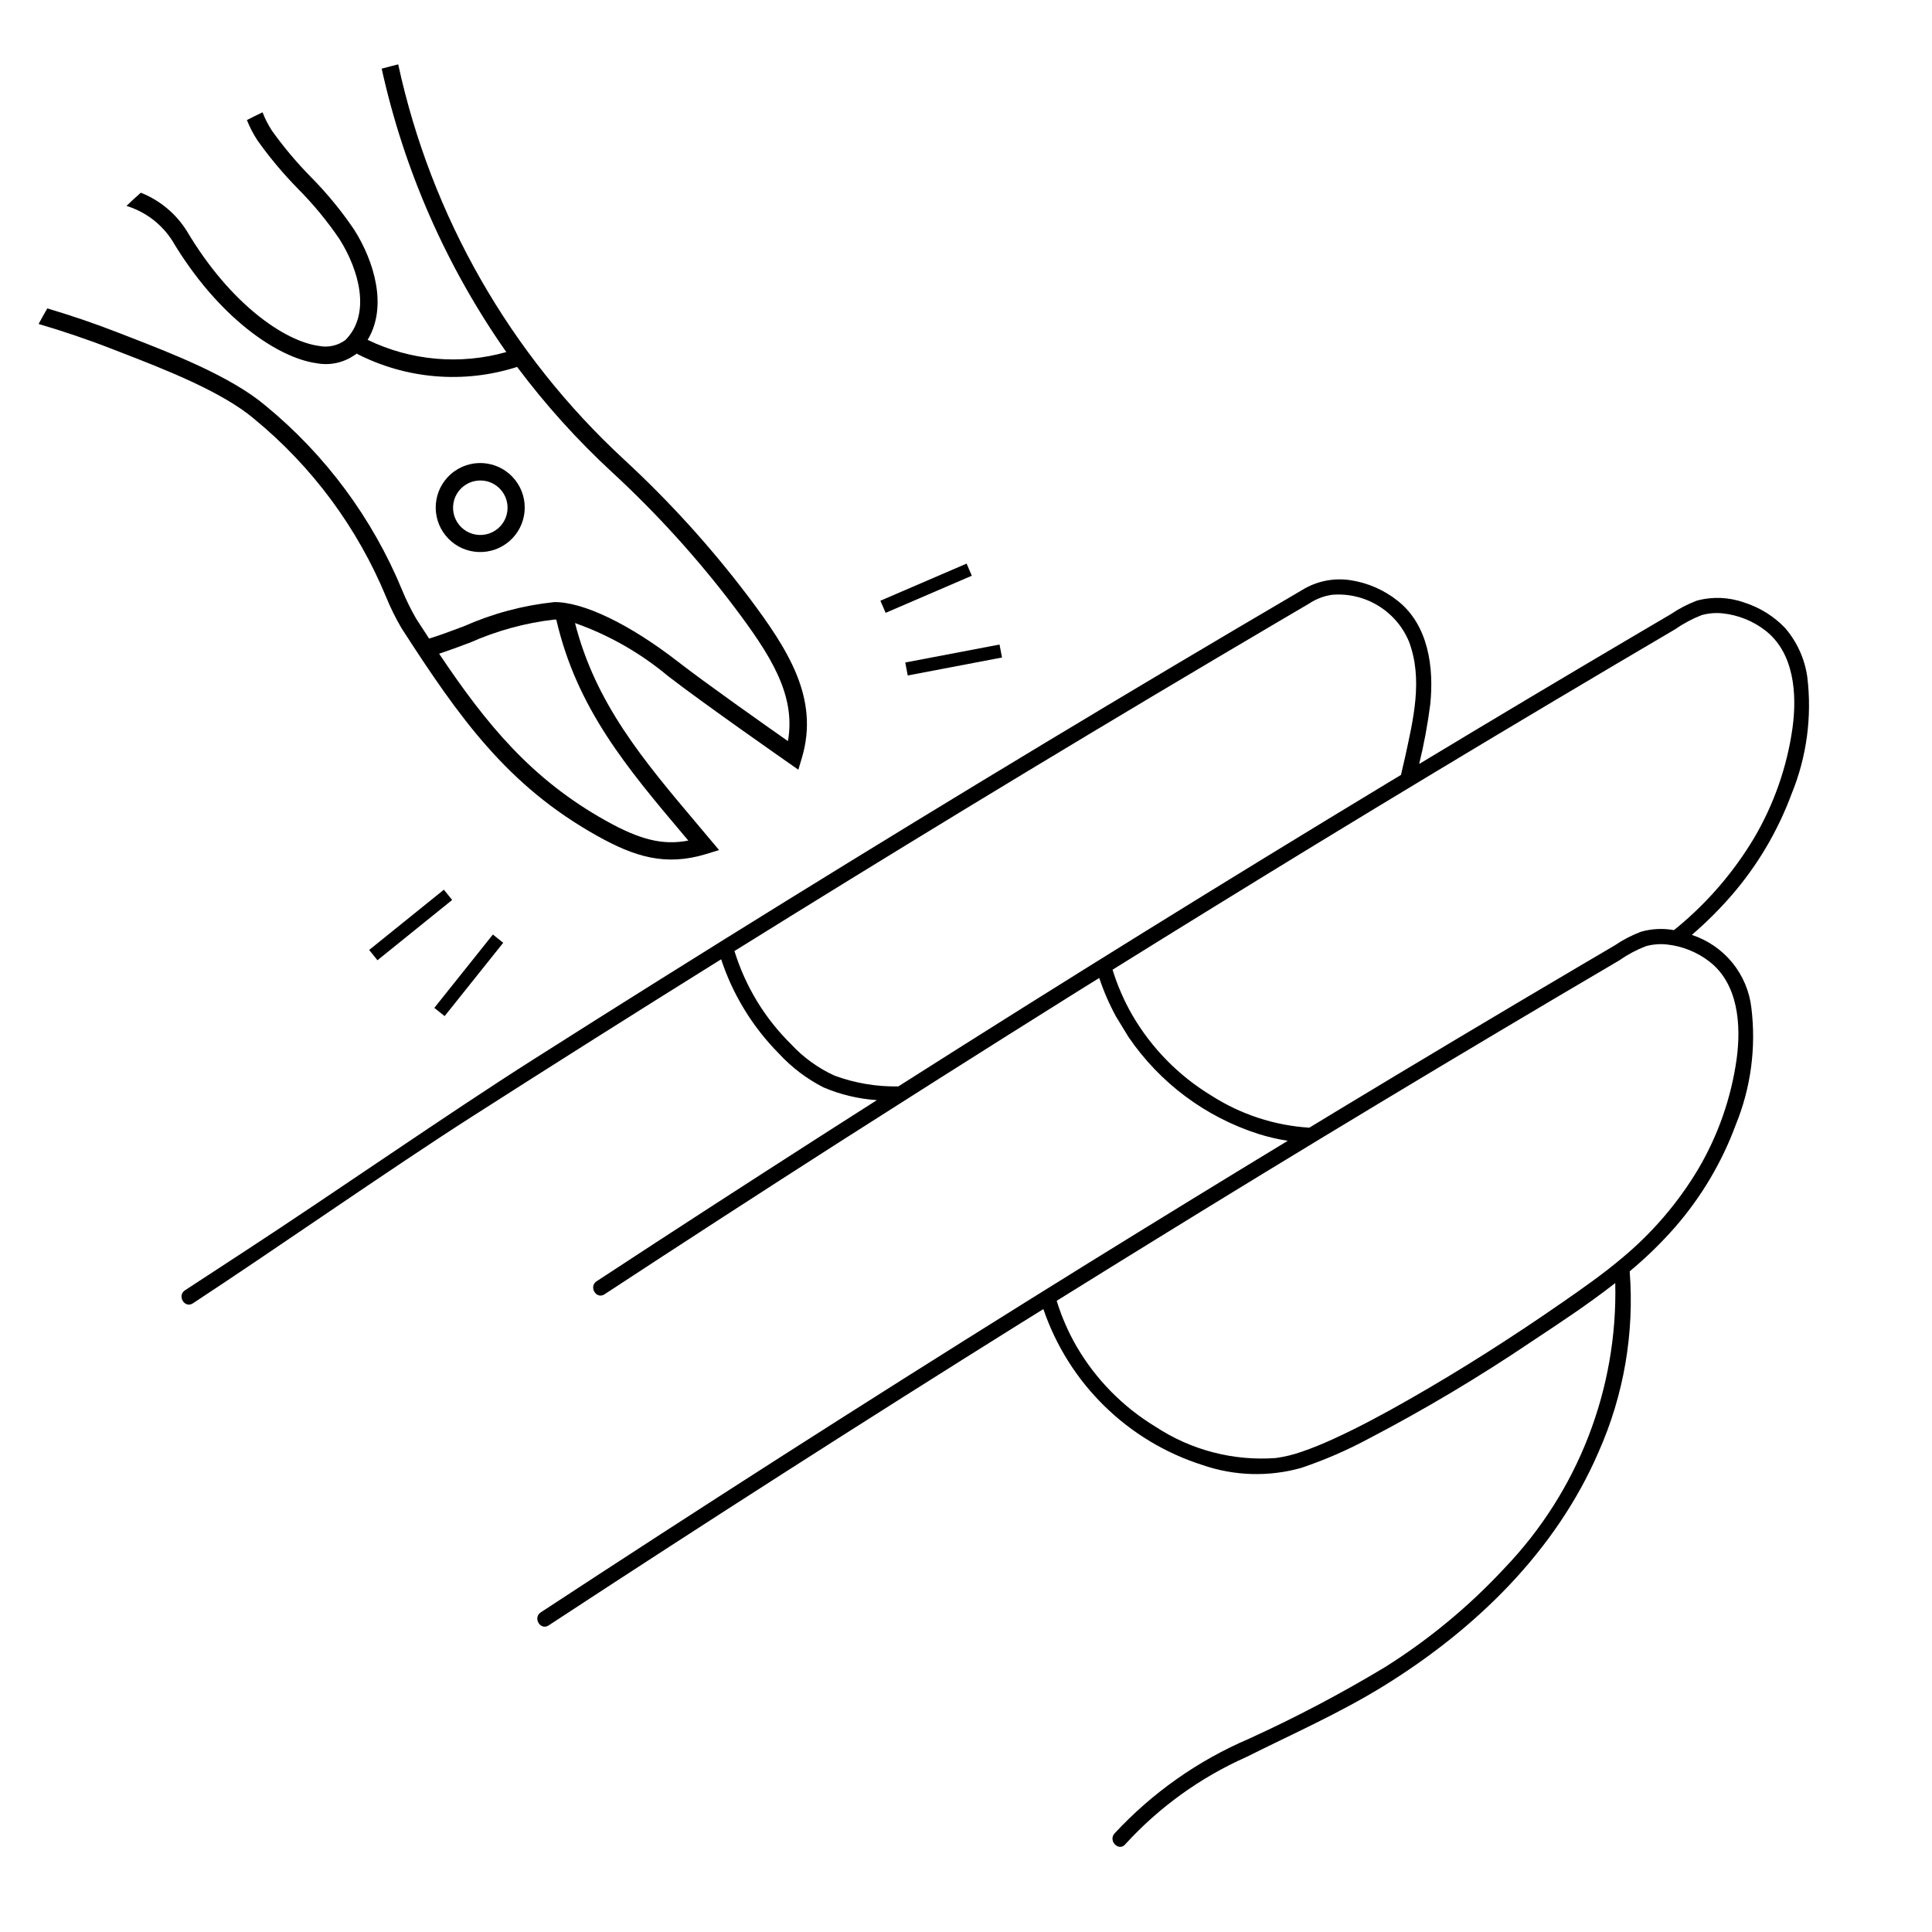 <?xml version="1.0" encoding="UTF-8"?>
<!-- Uploaded to: ICON Repo, www.iconrepo.com, Generator: ICON Repo Mixer Tools -->
<svg fill="#000000" width="800px" height="800px" version="1.1" viewBox="144 144 512 512" xmlns="http://www.w3.org/2000/svg">
 <g>
  <path d="m278.18 237.3c-12.234 3.457-25.312 2.305-36.75-3.238 5.32-8.762 1.789-20.719-3.555-29.172h-0.004c-3.394-5.019-7.25-9.711-11.516-14.016-3.731-3.797-7.16-7.875-10.258-12.199-1.012-1.543-1.859-3.188-2.519-4.91-1.391 0.672-2.781 1.344-4.148 2.055 0.758 1.902 1.707 3.727 2.836 5.438 3.227 4.531 6.809 8.801 10.703 12.773 4.074 4.09 7.754 8.555 10.996 13.332 5.129 8.113 8.496 19.855 1.543 26.77-2.019 1.48-4.57 2.035-7.023 1.535-9.141-1.266-23.484-11.145-34.926-30.367-2.879-4.637-7.172-8.227-12.246-10.23-1.281 1.145-2.559 2.297-3.797 3.496 4.969 1.52 9.242 4.742 12.07 9.102 12.227 20.543 28.031 31.164 38.266 32.582 3.566 0.684 7.262-0.121 10.215-2.234l0.047 0.055c0.133-0.117 0.234-0.246 0.359-0.367l0.004-0.004c13.156 6.785 28.473 8.059 42.57 3.535 7.535 10.074 15.98 19.438 25.227 27.969 11.836 10.93 22.676 22.891 32.391 35.742 9.32 12.422 16.344 23.078 14.148 35.457-6.348-4.453-21.895-15.422-28.984-20.93-12.93-10.047-25.258-15.996-32.973-15.914v0.004c-8.258 0.871-16.328 3.031-23.918 6.402-3.348 1.258-6.508 2.441-9.219 3.266-1.129-1.723-2.266-3.469-3.422-5.262-1.406-2.43-2.648-4.957-3.715-7.555-7.852-19.047-20.297-35.852-36.223-48.922-9.184-7.762-24.754-13.801-36.125-18.211l-2.84-1.105c-6.5-2.539-12.73-4.617-18.848-6.453-0.777 1.371-1.582 2.711-2.312 4.129 6.305 1.859 12.746 4.004 19.48 6.633l2.852 1.105c11.066 4.293 26.223 10.172 34.812 17.43l-0.004 0.004c15.379 12.633 27.398 28.871 34.984 47.273 1.156 2.816 2.508 5.551 4.051 8.176 15.387 23.871 28.113 41.797 51.902 55.066 9.742 5.438 17.98 8.133 28.922 4.762l3.332-1.027-5.68-6.75c-14.461-17.133-27.039-32.062-32.496-53.402h0.004c8.969 3.164 17.301 7.91 24.598 14.008 9.074 7.047 31.73 22.855 31.957 23.016l2.621 1.828 0.918-3.062c4.734-15.812-3.594-28.711-14.121-42.742l-0.004 0.004c-9.883-13.078-20.91-25.246-32.953-36.367-30.246-27.934-51.156-64.512-59.879-104.75-1.469 0.359-2.922 0.75-4.375 1.141h-0.004c5.949 26.969 17.172 52.496 33.027 75.105zm47.176 128.21 1.055 1.25c-6.836 1.309-12.82-0.219-21.844-5.254-19.711-11-31.648-25.531-44.195-44.27 2.519-0.82 5.277-1.848 8.191-2.941 7.098-3.152 14.629-5.211 22.344-6.106 0.164 0 0.348 0.012 0.52 0.02 5.41 23.465 18.641 39.188 33.93 57.301z"/>
  <path d="m264.53 268.82c-0.711 0.496-1.363 1.066-1.953 1.703-4.234 4.613-4.129 11.73 0.242 16.215 4.371 4.484 11.484 4.769 16.203 0.652 4.719-4.121 5.394-11.207 1.539-16.145-3.852-4.938-10.891-6-16.031-2.426zm11.652 4.422v0.004c2.934 2.703 3.117 7.269 0.414 10.203-1.633 1.773-4.043 2.613-6.43 2.238-2.383-0.371-4.422-1.91-5.434-4.102-1.012-2.188-0.867-4.738 0.391-6.797 1.262-2.059 3.461-3.352 5.871-3.449 1.914-0.082 3.785 0.602 5.188 1.906z"/>
  <path d="m608.14 411.13c-0.5-4.402-2.254-8.566-5.051-12-2.801-3.434-6.527-5.992-10.734-7.371 3.684-3.168 7.137-6.59 10.332-10.246 6.965-7.988 12.418-17.176 16.098-27.113 4.019-9.812 5.453-20.492 4.164-31.016-0.68-4.789-2.719-9.289-5.875-12.957-2.992-3.125-6.723-5.449-10.848-6.754-4.039-1.441-8.422-1.613-12.559-0.492-2.441 0.93-4.766 2.141-6.926 3.609-2.734 1.605-5.469 3.215-8.203 4.824-19.539 11.512-39.02 23.129-58.438 34.848 1.266-5.184 2.242-10.434 2.926-15.727 1.031-9.75-0.445-21.125-8.668-27.551-3.59-2.848-7.863-4.715-12.395-5.414-4.461-0.699-9.027 0.215-12.875 2.586-22.93 13.453-45.777 27.039-68.547 40.762-22.766 13.719-45.453 27.574-68.059 41.562-22.512 13.93-44.941 27.992-67.289 42.188-22.441 14.25-53.691 35.969-75.961 50.484-5.406 3.523-10.809 7.055-16.207 10.594-2.172 1.422-0.098 4.887 2.082 3.461 21.59-14.156 52.152-35.527 73.902-49.438 21.656-13.852 43.391-27.582 65.207-41.184 0.297-0.188 0.598-0.367 0.895-0.555v-0.004c3.106 9.402 8.348 17.961 15.32 24.996 3.367 3.648 7.352 6.672 11.77 8.934 4.504 1.922 9.301 3.07 14.184 3.394-19.598 12.492-39.137 25.078-58.613 37.762-5.223 3.406-10.441 6.816-15.656 10.238-2.172 1.422-0.098 4.887 2.082 3.461 20.676-13.559 41.422-27.004 62.242-40.336 5.055-3.234 10.113-6.457 15.184-9.664 0.586-0.375 10.242-6.512 11.133-7.078 12.191-7.731 24.406-15.422 36.641-23.082 1.969-1.23 3.941-2.445 5.91-3.672l0.008-0.004c1.172 3.527 2.656 6.941 4.434 10.203 0.133 0.242 3.047 5.035 3.309 5.426 8.289 12.168 20.406 21.215 34.43 25.703 2.547 0.801 5.148 1.41 7.785 1.82-17.707 10.758-35.367 21.586-52.98 32.492-21.66 13.434-43.246 26.988-64.758 40.664-21.602 13.734-43.125 27.594-64.566 41.574-5.223 3.406-10.441 6.816-15.656 10.238-2.172 1.422-0.098 4.887 2.082 3.461 20.676-13.559 41.422-27.004 62.242-40.336 20.914-13.391 41.898-26.664 62.961-39.824 1.969-1.23 3.941-2.445 5.91-3.672v-0.004c6.699 19.691 22.352 35.031 42.172 41.332 8.406 2.902 17.5 3.176 26.066 0.789 6.215-2.082 12.238-4.691 18.008-7.793 14.863-7.762 29.273-16.352 43.168-25.734 7.449-4.93 15.043-9.93 22.141-15.492 0.668 28.074-9.883 55.254-29.32 75.523-9.367 10.098-20.016 18.926-31.676 26.254-11.625 6.996-23.641 13.324-35.984 18.953-13.562 5.785-25.75 14.367-35.766 25.188-1.656 1.988 1.227 4.816 2.894 2.82h-0.004c8.977-9.836 19.891-17.703 32.059-23.113 12.273-6.144 24.801-11.656 36.5-18.891 24.176-14.949 45.527-35.605 56.906-62.031 6.664-15.008 9.484-31.438 8.215-47.809 4.301-3.562 8.312-7.465 11.992-11.66 6.965-7.988 12.418-17.176 16.098-27.113 4.019-9.812 5.453-20.492 4.164-31.016zm-225.8 20.609-0.266 0.172c-5.762 0.105-11.492-0.859-16.898-2.848-4.367-1.996-8.297-4.836-11.559-8.363-6.953-6.856-12.098-15.328-14.977-24.664 20.348-12.672 40.762-25.234 61.242-37.695 21.969-13.355 44.012-26.586 66.129-39.691 5.551-3.289 11.109-6.574 16.672-9.848 2.734-1.609 5.469-3.219 8.207-4.824l-0.004 0.004c1.859-1.25 3.977-2.059 6.195-2.363 4.254-0.34 8.508 0.672 12.152 2.894 3.644 2.223 6.496 5.539 8.141 9.477 3.816 10.023 1.125 20.805-1.059 30.867-0.328 1.504-0.676 3.008-1.043 4.508-0.895 0.539-1.789 1.07-2.684 1.613-21.906 13.242-43.738 26.609-65.492 40.102-21.66 13.43-43.246 26.984-64.758 40.66zm82.672 2.598c-8.652-5.25-15.855-12.586-20.945-21.336-2.184-3.797-3.934-7.828-5.227-12.016 17.844-11.109 35.734-22.141 53.672-33.098 21.109-12.871 42.285-25.629 63.535-38.27 10.625-6.32 21.266-12.613 31.922-18.875l0.004 0.004c2.18-1.531 4.539-2.789 7.023-3.746 1.82-0.5 3.723-0.652 5.602-0.445 4.062 0.441 7.93 1.996 11.172 4.484 7.719 5.934 8.488 16.867 7.273 25.809-1.445 10.352-4.93 20.316-10.242 29.316-5.312 8.863-12.086 16.77-20.027 23.383-0.383 0.324-0.777 0.625-1.164 0.945-2.914-0.527-5.906-0.379-8.754 0.434-2.441 0.93-4.766 2.141-6.926 3.609-2.734 1.605-5.469 3.215-8.203 4.824-22.055 12.996-44.035 26.113-65.941 39.359-2.269 1.371-4.527 2.762-6.797 4.133-9.242-0.582-18.18-3.516-25.977-8.516zm128.98 19.574c-5.312 8.863-12.086 16.77-20.027 23.383-5.098 4.32-10.613 8.172-16.102 11.977-13.227 9.172-26.832 17.855-40.824 25.816-6.492 3.695-13.082 7.25-19.883 10.344-2.66 1.211-5.367 2.336-8.137 3.277-2.234 0.793-4.547 1.355-6.898 1.684-11.262 0.832-22.488-2.09-31.914-8.309-8.656-5.25-15.859-12.586-20.949-21.336-2.18-3.797-3.934-7.828-5.227-12.016 17.844-11.109 35.734-22.141 53.672-33.098 21.109-12.871 42.285-25.629 63.535-38.27 10.625-6.32 21.266-12.609 31.922-18.871h0.004c2.18-1.531 4.539-2.789 7.023-3.746 1.82-0.5 3.723-0.652 5.602-0.445 4.062 0.445 7.93 1.996 11.172 4.484 7.719 5.934 8.488 16.867 7.273 25.809-1.445 10.352-4.926 20.316-10.242 29.316z"/>
  <path d="m384.23 321.29 0.328 1.719 24.984-4.762-0.656-3.438-24.984 4.762z"/>
  <path d="m378.7 306.41 22.84-9.836-0.688-1.605-0.691-1.609-22.848 9.836 0.695 1.605z"/>
  <path d="m262.73 381.14-1.098-1.359-19.797 15.965 2.195 2.727 19.797-15.973z"/>
  <path d="m274.62 391.66-15.523 19.438 1.371 1.094 1.363 1.086 15.523-19.43-1.371-1.094z"/>
 </g>
</svg>